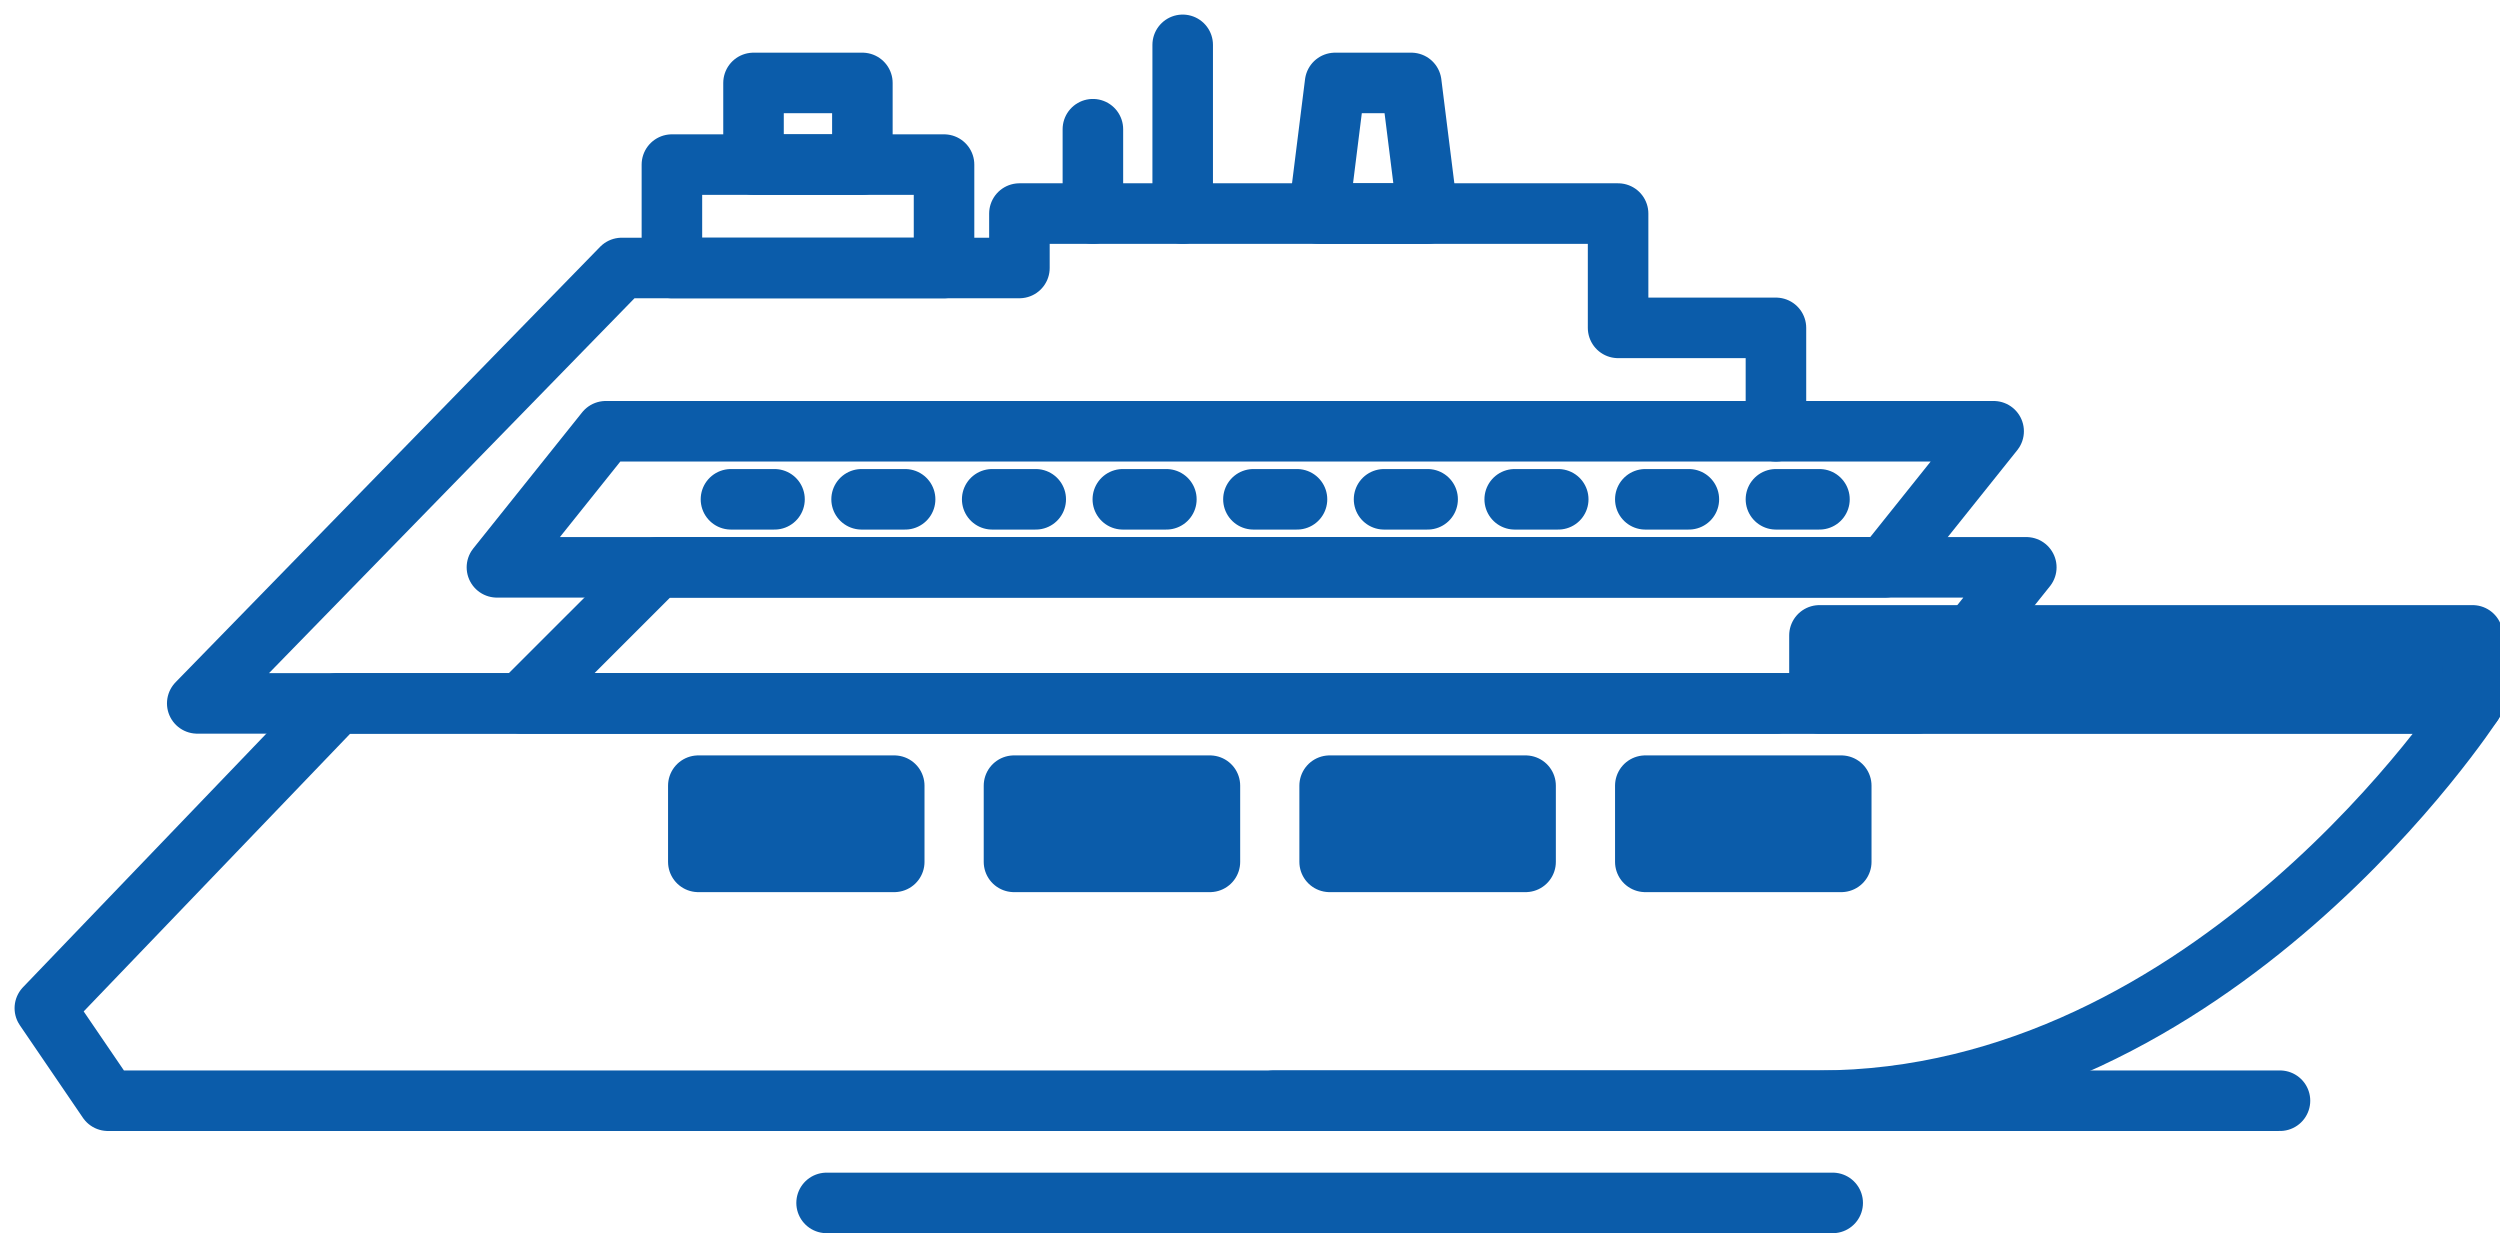 <?xml version="1.0" encoding="utf-8"?>
<!-- Generator: Adobe Illustrator 15.1.0, SVG Export Plug-In . SVG Version: 6.00 Build 0)  -->
<!DOCTYPE svg PUBLIC "-//W3C//DTD SVG 1.1//EN" "http://www.w3.org/Graphics/SVG/1.1/DTD/svg11.dtd">
<svg version="1.1" id="Layer_1" xmlns="http://www.w3.org/2000/svg" xmlns:xlink="http://www.w3.org/1999/xlink" x="0px" y="0px"
	 width="111.5px" height="55px" viewBox="0 0 111.5 55" enable-background="new 0 0 111.5 55" xml:space="preserve">
<g>
	<g>
		<g>
			
				<path fill="none" stroke="#0B5CAA" stroke-width="2.7" stroke-linecap="round" stroke-linejoin="round" stroke-miterlimit="10" d="
				M110.277,31.371c0,0-11.51,17.721-29.159,17.721H4.813L2,44.965l13.044-13.594H110.277z"/>
			
				<polyline fill="none" stroke="#0B5CAA" stroke-width="2.7" stroke-linecap="round" stroke-linejoin="round" stroke-miterlimit="10" points="
				79.207,19.234 79.207,14.623 72.167,14.623 72.167,9.525 45.466,9.525 45.466,11.952 27.73,11.952 8.797,31.371 79.207,31.371 
							"/>
			
				<polygon fill="none" stroke="#0B5CAA" stroke-width="2.7" stroke-linecap="round" stroke-linejoin="round" stroke-miterlimit="10" points="
				85.519,31.371 90.373,25.303 29.324,25.303 23.255,31.371 			"/>
			
				<polygon fill="none" stroke="#0B5CAA" stroke-width="2.7" stroke-linecap="round" stroke-linejoin="round" stroke-miterlimit="10" points="
				88.916,19.234 84.062,25.303 22.163,25.303 27.018,19.234 			"/>
			<g>
				
					<rect x="29.967" y="7.341" fill="none" stroke="#0B5CAA" stroke-width="2.7" stroke-linecap="round" stroke-linejoin="round" stroke-miterlimit="10" width="12.137" height="4.612"/>
				
					<rect x="33.607" y="3.699" fill="none" stroke="#0B5CAA" stroke-width="2.7" stroke-linecap="round" stroke-linejoin="round" stroke-miterlimit="10" width="4.855" height="3.641"/>
			</g>
			
				<polygon fill="none" stroke="#0B5CAA" stroke-width="2.7" stroke-linecap="round" stroke-linejoin="round" stroke-miterlimit="10" points="
				58.816,9.525 63.672,9.525 62.943,3.699 59.545,3.699 			"/>
			
				<line fill="none" stroke="#0B5CAA" stroke-width="2.7" stroke-linecap="round" stroke-linejoin="round" stroke-miterlimit="10" x1="52.748" y1="9.525" x2="52.748" y2="2"/>
			
				<line fill="none" stroke="#0B5CAA" stroke-width="2.7" stroke-linecap="round" stroke-linejoin="round" stroke-miterlimit="10" x1="48.743" y1="9.525" x2="48.743" y2="5.763"/>
			
				<rect x="73.381" y="35.041" fill="#0B5CAA" stroke="#0B5CAA" stroke-width="2.7" stroke-linecap="round" stroke-linejoin="round" stroke-miterlimit="10" width="8.739" height="3.398"/>
			
				<rect x="59.302" y="35.041" fill="#0B5CAA" stroke="#0B5CAA" stroke-width="2.7" stroke-linecap="round" stroke-linejoin="round" stroke-miterlimit="10" width="8.739" height="3.398"/>
			
				<rect x="45.224" y="35.041" fill="#0B5CAA" stroke="#0B5CAA" stroke-width="2.7" stroke-linecap="round" stroke-linejoin="round" stroke-miterlimit="10" width="8.738" height="3.398"/>
			
				<rect x="31.145" y="35.041" fill="#0B5CAA" stroke="#0B5CAA" stroke-width="2.7" stroke-linecap="round" stroke-linejoin="round" stroke-miterlimit="10" width="8.738" height="3.398"/>
			
				<rect x="81.148" y="28.338" fill="#0B5CAA" stroke="#0B5CAA" stroke-width="2.7" stroke-linecap="round" stroke-linejoin="round" stroke-miterlimit="10" width="29.129" height="3.034"/>
			
				<line fill="none" stroke="#0B5CAA" stroke-width="2.7" stroke-linecap="round" stroke-linejoin="round" stroke-miterlimit="10" x1="81.148" y1="22.269" x2="79.207" y2="22.269"/>
			
				<line fill="none" stroke="#0B5CAA" stroke-width="2.7" stroke-linecap="round" stroke-linejoin="round" stroke-miterlimit="10" x1="75.323" y1="22.269" x2="73.381" y2="22.269"/>
			
				<line fill="none" stroke="#0B5CAA" stroke-width="2.7" stroke-linecap="round" stroke-linejoin="round" stroke-miterlimit="10" x1="69.497" y1="22.269" x2="67.556" y2="22.269"/>
			
				<line fill="none" stroke="#0B5CAA" stroke-width="2.7" stroke-linecap="round" stroke-linejoin="round" stroke-miterlimit="10" x1="63.672" y1="22.269" x2="61.729" y2="22.269"/>
			
				<line fill="none" stroke="#0B5CAA" stroke-width="2.7" stroke-linecap="round" stroke-linejoin="round" stroke-miterlimit="10" x1="57.846" y1="22.269" x2="55.903" y2="22.269"/>
			
				<line fill="none" stroke="#0B5CAA" stroke-width="2.7" stroke-linecap="round" stroke-linejoin="round" stroke-miterlimit="10" x1="52.02" y1="22.269" x2="50.078" y2="22.269"/>
			
				<line fill="none" stroke="#0B5CAA" stroke-width="2.7" stroke-linecap="round" stroke-linejoin="round" stroke-miterlimit="10" x1="46.194" y1="22.269" x2="44.252" y2="22.269"/>
			
				<line fill="none" stroke="#0B5CAA" stroke-width="2.7" stroke-linecap="round" stroke-linejoin="round" stroke-miterlimit="10" x1="40.368" y1="22.269" x2="38.427" y2="22.269"/>
			
				<line fill="none" stroke="#0B5CAA" stroke-width="2.7" stroke-linecap="round" stroke-linejoin="round" stroke-miterlimit="10" x1="34.543" y1="22.269" x2="32.601" y2="22.269"/>
		</g>
		
			<line fill="none" stroke="#0B5CAA" stroke-width="2.7" stroke-linecap="round" stroke-linejoin="round" stroke-miterlimit="10" x1="101.687" y1="49.092" x2="56.814" y2="49.092"/>
		
			<line fill="none" stroke="#0B5CAA" stroke-width="2.7" stroke-linecap="round" stroke-linejoin="round" stroke-miterlimit="10" x1="81.738" y1="53.65" x2="36.866" y2="53.65"/>
	</g>
</g>
</svg>
